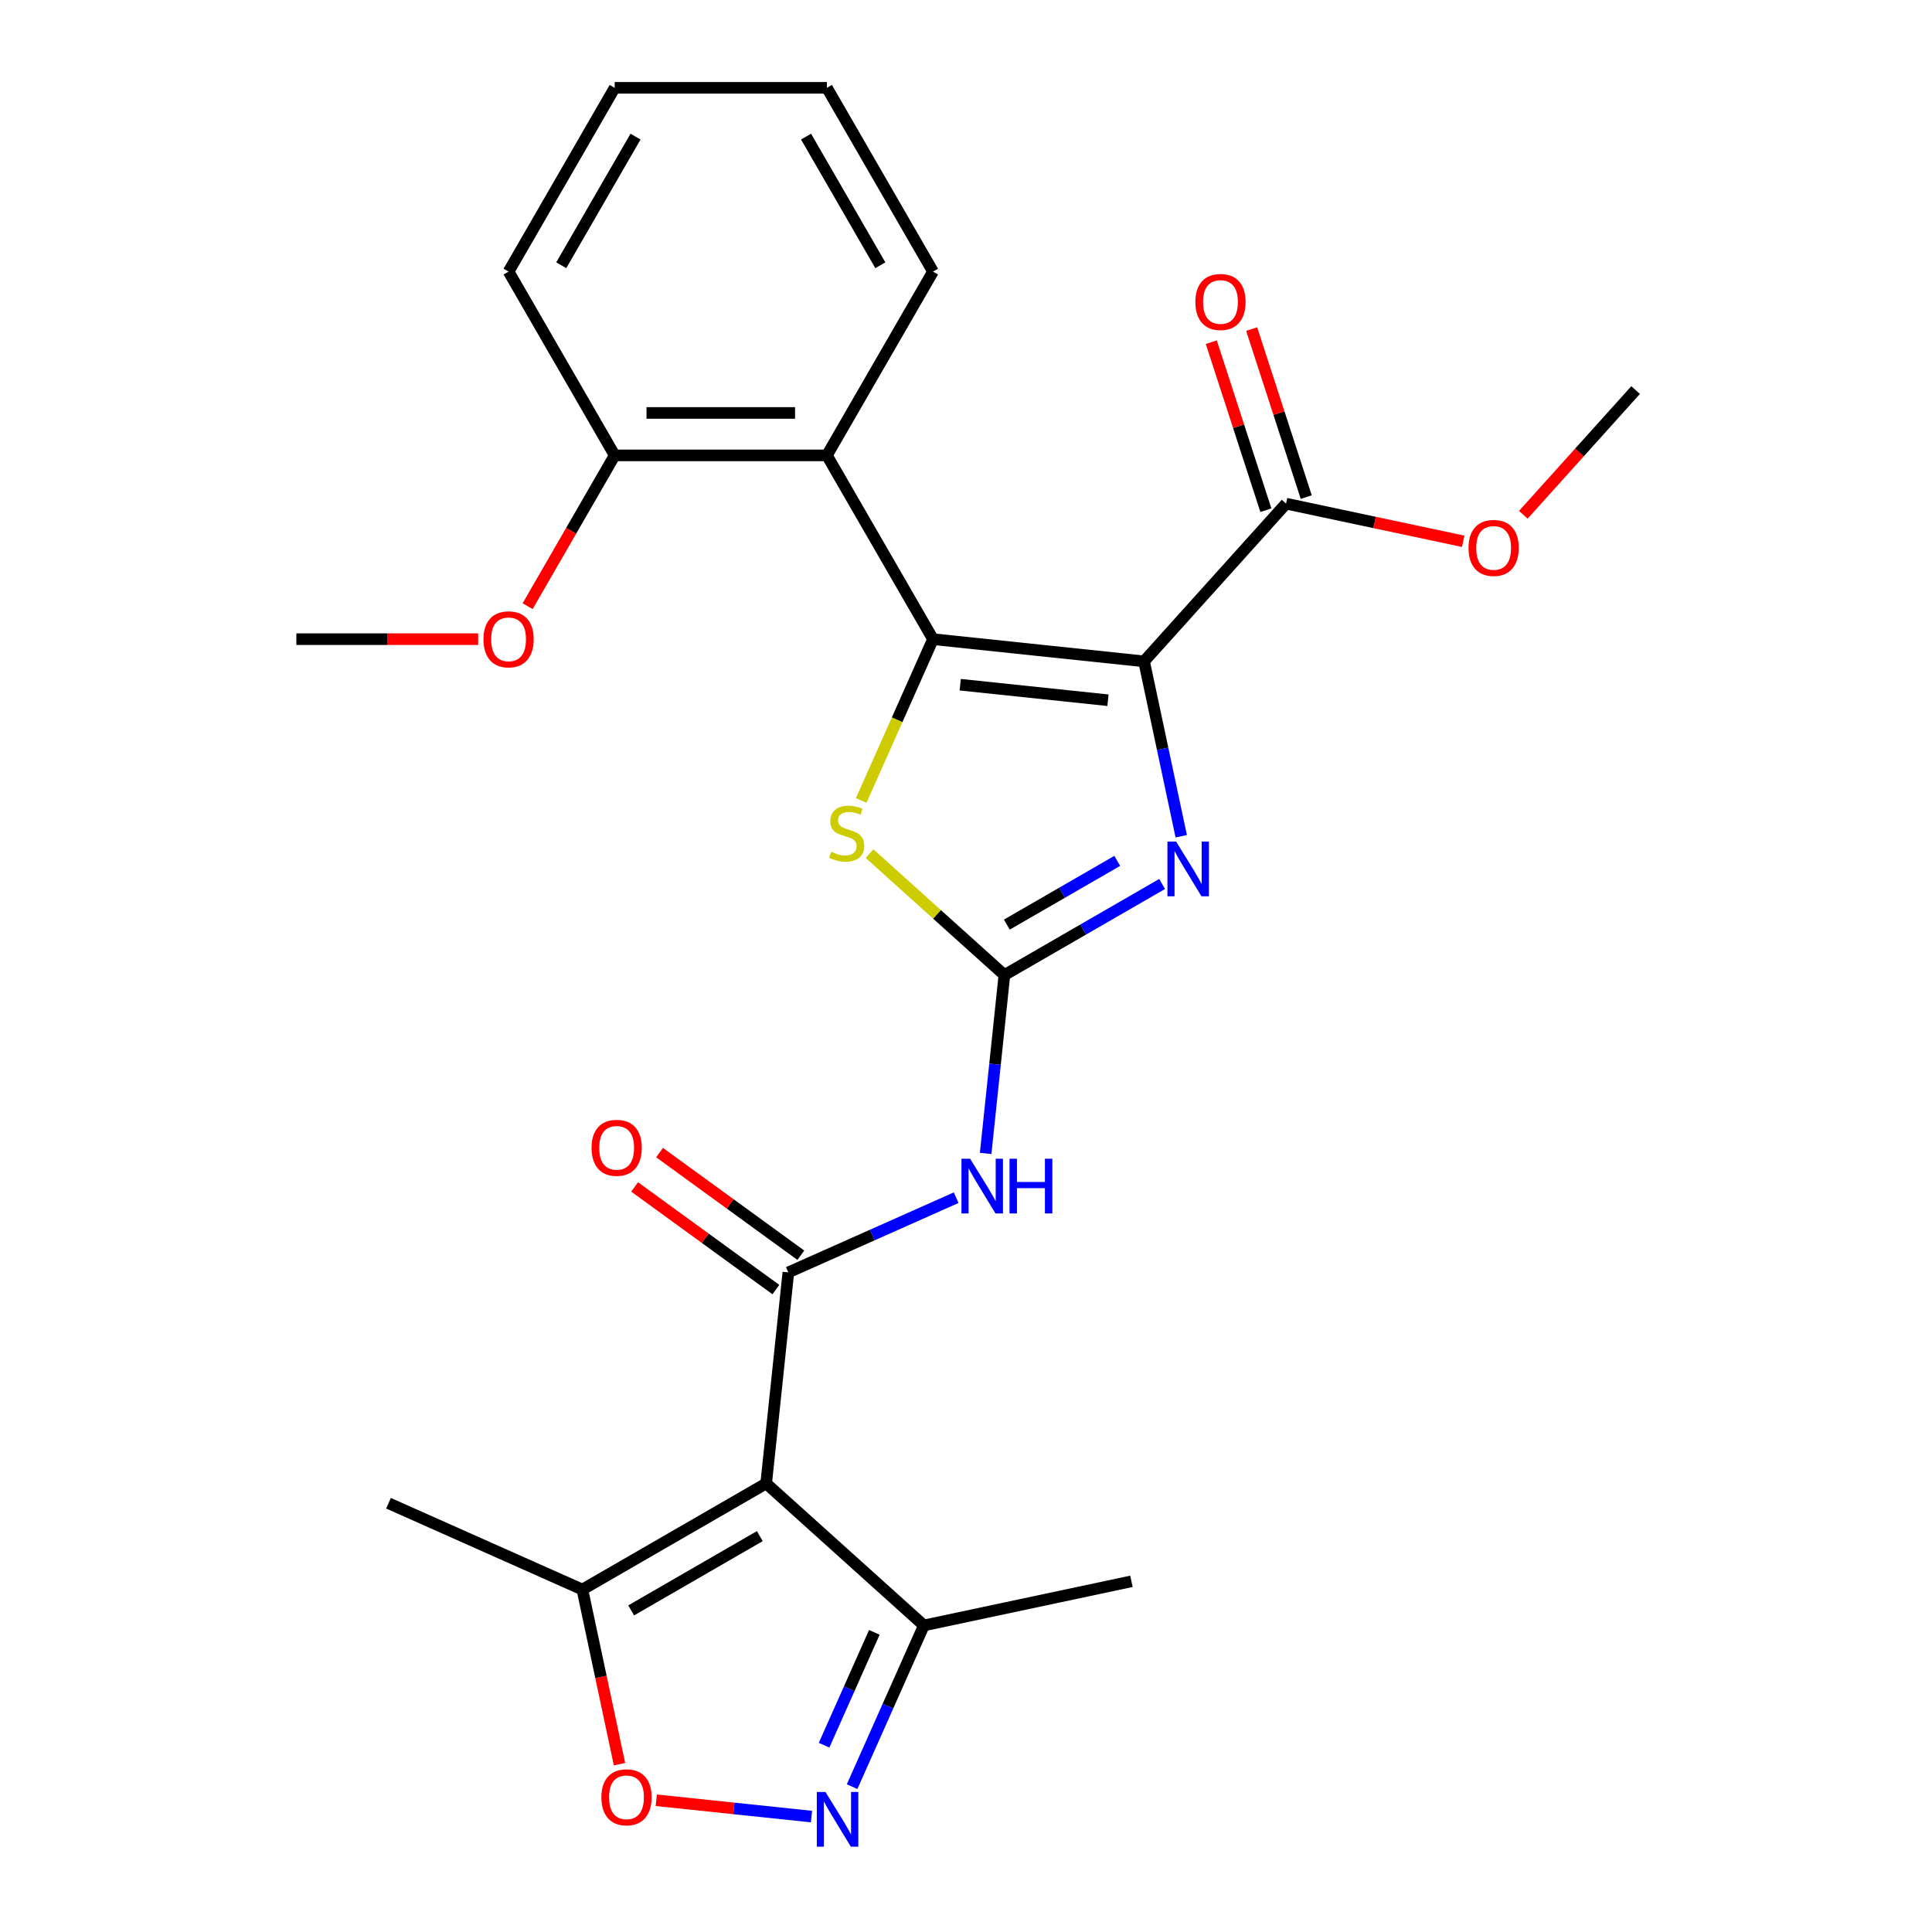 <?xml version='1.0' encoding='iso-8859-1'?>
<svg version='1.1' baseProfile='full'
              xmlns='http://www.w3.org/2000/svg'
                      xmlns:rdkit='http://www.rdkit.org/xml'
                      xmlns:xlink='http://www.w3.org/1999/xlink'
                  xml:space='preserve'
width='1000px' height='1000px' viewBox='0 0 1000 1000'>
<!-- END OF HEADER -->
<rect style='opacity:1.0;fill:#FFFFFF;stroke:none' width='1000' height='1000' x='0' y='0'> </rect>
<path class='bond-0' d='M 592.163,342.313 L 482.923,330.831' style='fill:none;fill-rule:evenodd;stroke:#000000;stroke-width:6px;stroke-linecap:butt;stroke-linejoin:miter;stroke-opacity:1' />
<path class='bond-0' d='M 573.481,362.439 L 497.013,354.402' style='fill:none;fill-rule:evenodd;stroke:#000000;stroke-width:6px;stroke-linecap:butt;stroke-linejoin:miter;stroke-opacity:1' />
<path class='bond-2' d='M 592.163,342.313 L 601.785,387.581' style='fill:none;fill-rule:evenodd;stroke:#000000;stroke-width:6px;stroke-linecap:butt;stroke-linejoin:miter;stroke-opacity:1' />
<path class='bond-2' d='M 601.785,387.581 L 611.407,432.848' style='fill:none;fill-rule:evenodd;stroke:#0000FF;stroke-width:6px;stroke-linecap:butt;stroke-linejoin:miter;stroke-opacity:1' />
<path class='bond-10' d='M 592.163,342.313 L 665.662,260.685' style='fill:none;fill-rule:evenodd;stroke:#000000;stroke-width:6px;stroke-linecap:butt;stroke-linejoin:miter;stroke-opacity:1' />
<path class='bond-6' d='M 482.923,330.831 L 464.34,372.571' style='fill:none;fill-rule:evenodd;stroke:#000000;stroke-width:6px;stroke-linecap:butt;stroke-linejoin:miter;stroke-opacity:1' />
<path class='bond-6' d='M 464.34,372.571 L 445.756,414.311' style='fill:none;fill-rule:evenodd;stroke:#CCCC00;stroke-width:6px;stroke-linecap:butt;stroke-linejoin:miter;stroke-opacity:1' />
<path class='bond-8' d='M 482.923,330.831 L 428.003,235.706' style='fill:none;fill-rule:evenodd;stroke:#000000;stroke-width:6px;stroke-linecap:butt;stroke-linejoin:miter;stroke-opacity:1' />
<path class='bond-1' d='M 519.875,504.675 L 560.695,481.108' style='fill:none;fill-rule:evenodd;stroke:#000000;stroke-width:6px;stroke-linecap:butt;stroke-linejoin:miter;stroke-opacity:1' />
<path class='bond-1' d='M 560.695,481.108 L 601.515,457.541' style='fill:none;fill-rule:evenodd;stroke:#0000FF;stroke-width:6px;stroke-linecap:butt;stroke-linejoin:miter;stroke-opacity:1' />
<path class='bond-1' d='M 521.137,478.58 L 549.711,462.083' style='fill:none;fill-rule:evenodd;stroke:#000000;stroke-width:6px;stroke-linecap:butt;stroke-linejoin:miter;stroke-opacity:1' />
<path class='bond-1' d='M 549.711,462.083 L 578.285,445.586' style='fill:none;fill-rule:evenodd;stroke:#0000FF;stroke-width:6px;stroke-linecap:butt;stroke-linejoin:miter;stroke-opacity:1' />
<path class='bond-5' d='M 519.875,504.675 L 515.023,550.842' style='fill:none;fill-rule:evenodd;stroke:#000000;stroke-width:6px;stroke-linecap:butt;stroke-linejoin:miter;stroke-opacity:1' />
<path class='bond-5' d='M 515.023,550.842 L 510.17,597.009' style='fill:none;fill-rule:evenodd;stroke:#0000FF;stroke-width:6px;stroke-linecap:butt;stroke-linejoin:miter;stroke-opacity:1' />
<path class='bond-26' d='M 519.875,504.675 L 484.974,473.25' style='fill:none;fill-rule:evenodd;stroke:#000000;stroke-width:6px;stroke-linecap:butt;stroke-linejoin:miter;stroke-opacity:1' />
<path class='bond-26' d='M 484.974,473.25 L 450.073,441.825' style='fill:none;fill-rule:evenodd;stroke:#CCCC00;stroke-width:6px;stroke-linecap:butt;stroke-linejoin:miter;stroke-opacity:1' />
<path class='bond-3' d='M 396.567,767.832 L 408.048,658.592' style='fill:none;fill-rule:evenodd;stroke:#000000;stroke-width:6px;stroke-linecap:butt;stroke-linejoin:miter;stroke-opacity:1' />
<path class='bond-11' d='M 396.567,767.832 L 301.441,822.752' style='fill:none;fill-rule:evenodd;stroke:#000000;stroke-width:6px;stroke-linecap:butt;stroke-linejoin:miter;stroke-opacity:1' />
<path class='bond-11' d='M 393.282,795.095 L 326.694,833.539' style='fill:none;fill-rule:evenodd;stroke:#000000;stroke-width:6px;stroke-linecap:butt;stroke-linejoin:miter;stroke-opacity:1' />
<path class='bond-12' d='M 396.567,767.832 L 478.195,841.33' style='fill:none;fill-rule:evenodd;stroke:#000000;stroke-width:6px;stroke-linecap:butt;stroke-linejoin:miter;stroke-opacity:1' />
<path class='bond-4' d='M 408.048,658.592 L 451.478,639.256' style='fill:none;fill-rule:evenodd;stroke:#000000;stroke-width:6px;stroke-linecap:butt;stroke-linejoin:miter;stroke-opacity:1' />
<path class='bond-4' d='M 451.478,639.256 L 494.907,619.919' style='fill:none;fill-rule:evenodd;stroke:#0000FF;stroke-width:6px;stroke-linecap:butt;stroke-linejoin:miter;stroke-opacity:1' />
<path class='bond-13' d='M 414.504,649.705 L 377.946,623.144' style='fill:none;fill-rule:evenodd;stroke:#000000;stroke-width:6px;stroke-linecap:butt;stroke-linejoin:miter;stroke-opacity:1' />
<path class='bond-13' d='M 377.946,623.144 L 341.387,596.582' style='fill:none;fill-rule:evenodd;stroke:#FF0000;stroke-width:6px;stroke-linecap:butt;stroke-linejoin:miter;stroke-opacity:1' />
<path class='bond-13' d='M 401.592,667.478 L 365.033,640.916' style='fill:none;fill-rule:evenodd;stroke:#000000;stroke-width:6px;stroke-linecap:butt;stroke-linejoin:miter;stroke-opacity:1' />
<path class='bond-13' d='M 365.033,640.916 L 328.474,614.355' style='fill:none;fill-rule:evenodd;stroke:#FF0000;stroke-width:6px;stroke-linecap:butt;stroke-linejoin:miter;stroke-opacity:1' />
<path class='bond-7' d='M 441.045,924.769 L 459.62,883.05' style='fill:none;fill-rule:evenodd;stroke:#0000FF;stroke-width:6px;stroke-linecap:butt;stroke-linejoin:miter;stroke-opacity:1' />
<path class='bond-7' d='M 459.62,883.05 L 478.195,841.33' style='fill:none;fill-rule:evenodd;stroke:#000000;stroke-width:6px;stroke-linecap:butt;stroke-linejoin:miter;stroke-opacity:1' />
<path class='bond-7' d='M 426.549,903.318 L 439.551,874.114' style='fill:none;fill-rule:evenodd;stroke:#0000FF;stroke-width:6px;stroke-linecap:butt;stroke-linejoin:miter;stroke-opacity:1' />
<path class='bond-7' d='M 439.551,874.114 L 452.553,844.911' style='fill:none;fill-rule:evenodd;stroke:#000000;stroke-width:6px;stroke-linecap:butt;stroke-linejoin:miter;stroke-opacity:1' />
<path class='bond-28' d='M 420.032,940.258 L 379.859,936.035' style='fill:none;fill-rule:evenodd;stroke:#0000FF;stroke-width:6px;stroke-linecap:butt;stroke-linejoin:miter;stroke-opacity:1' />
<path class='bond-28' d='M 379.859,936.035 L 339.685,931.813' style='fill:none;fill-rule:evenodd;stroke:#FF0000;stroke-width:6px;stroke-linecap:butt;stroke-linejoin:miter;stroke-opacity:1' />
<path class='bond-14' d='M 428.003,235.706 L 318.161,235.706' style='fill:none;fill-rule:evenodd;stroke:#000000;stroke-width:6px;stroke-linecap:butt;stroke-linejoin:miter;stroke-opacity:1' />
<path class='bond-14' d='M 411.526,213.737 L 334.637,213.737' style='fill:none;fill-rule:evenodd;stroke:#000000;stroke-width:6px;stroke-linecap:butt;stroke-linejoin:miter;stroke-opacity:1' />
<path class='bond-17' d='M 428.003,235.706 L 482.923,140.58' style='fill:none;fill-rule:evenodd;stroke:#000000;stroke-width:6px;stroke-linecap:butt;stroke-linejoin:miter;stroke-opacity:1' />
<path class='bond-9' d='M 320.651,913.128 L 311.046,867.94' style='fill:none;fill-rule:evenodd;stroke:#FF0000;stroke-width:6px;stroke-linecap:butt;stroke-linejoin:miter;stroke-opacity:1' />
<path class='bond-9' d='M 311.046,867.94 L 301.441,822.752' style='fill:none;fill-rule:evenodd;stroke:#000000;stroke-width:6px;stroke-linecap:butt;stroke-linejoin:miter;stroke-opacity:1' />
<path class='bond-15' d='M 676.108,257.291 L 661.981,213.811' style='fill:none;fill-rule:evenodd;stroke:#000000;stroke-width:6px;stroke-linecap:butt;stroke-linejoin:miter;stroke-opacity:1' />
<path class='bond-15' d='M 661.981,213.811 L 647.853,170.331' style='fill:none;fill-rule:evenodd;stroke:#FF0000;stroke-width:6px;stroke-linecap:butt;stroke-linejoin:miter;stroke-opacity:1' />
<path class='bond-15' d='M 655.215,264.079 L 641.088,220.599' style='fill:none;fill-rule:evenodd;stroke:#000000;stroke-width:6px;stroke-linecap:butt;stroke-linejoin:miter;stroke-opacity:1' />
<path class='bond-15' d='M 641.088,220.599 L 626.96,177.12' style='fill:none;fill-rule:evenodd;stroke:#FF0000;stroke-width:6px;stroke-linecap:butt;stroke-linejoin:miter;stroke-opacity:1' />
<path class='bond-16' d='M 665.662,260.685 L 711.509,270.43' style='fill:none;fill-rule:evenodd;stroke:#000000;stroke-width:6px;stroke-linecap:butt;stroke-linejoin:miter;stroke-opacity:1' />
<path class='bond-16' d='M 711.509,270.43 L 757.357,280.175' style='fill:none;fill-rule:evenodd;stroke:#FF0000;stroke-width:6px;stroke-linecap:butt;stroke-linejoin:miter;stroke-opacity:1' />
<path class='bond-19' d='M 301.441,822.752 L 201.096,778.076' style='fill:none;fill-rule:evenodd;stroke:#000000;stroke-width:6px;stroke-linecap:butt;stroke-linejoin:miter;stroke-opacity:1' />
<path class='bond-20' d='M 478.195,841.33 L 585.636,818.493' style='fill:none;fill-rule:evenodd;stroke:#000000;stroke-width:6px;stroke-linecap:butt;stroke-linejoin:miter;stroke-opacity:1' />
<path class='bond-18' d='M 318.161,235.706 L 295.627,274.736' style='fill:none;fill-rule:evenodd;stroke:#000000;stroke-width:6px;stroke-linecap:butt;stroke-linejoin:miter;stroke-opacity:1' />
<path class='bond-18' d='M 295.627,274.736 L 273.093,313.765' style='fill:none;fill-rule:evenodd;stroke:#FF0000;stroke-width:6px;stroke-linecap:butt;stroke-linejoin:miter;stroke-opacity:1' />
<path class='bond-21' d='M 318.161,235.706 L 263.24,140.58' style='fill:none;fill-rule:evenodd;stroke:#000000;stroke-width:6px;stroke-linecap:butt;stroke-linejoin:miter;stroke-opacity:1' />
<path class='bond-22' d='M 788.469,266.456 L 817.535,234.175' style='fill:none;fill-rule:evenodd;stroke:#FF0000;stroke-width:6px;stroke-linecap:butt;stroke-linejoin:miter;stroke-opacity:1' />
<path class='bond-22' d='M 817.535,234.175 L 846.601,201.894' style='fill:none;fill-rule:evenodd;stroke:#000000;stroke-width:6px;stroke-linecap:butt;stroke-linejoin:miter;stroke-opacity:1' />
<path class='bond-24' d='M 482.923,140.58 L 428.003,45.455' style='fill:none;fill-rule:evenodd;stroke:#000000;stroke-width:6px;stroke-linecap:butt;stroke-linejoin:miter;stroke-opacity:1' />
<path class='bond-24' d='M 455.66,137.295 L 417.216,70.708' style='fill:none;fill-rule:evenodd;stroke:#000000;stroke-width:6px;stroke-linecap:butt;stroke-linejoin:miter;stroke-opacity:1' />
<path class='bond-23' d='M 247.494,330.831 L 200.446,330.831' style='fill:none;fill-rule:evenodd;stroke:#FF0000;stroke-width:6px;stroke-linecap:butt;stroke-linejoin:miter;stroke-opacity:1' />
<path class='bond-23' d='M 200.446,330.831 L 153.399,330.831' style='fill:none;fill-rule:evenodd;stroke:#000000;stroke-width:6px;stroke-linecap:butt;stroke-linejoin:miter;stroke-opacity:1' />
<path class='bond-27' d='M 263.24,140.58 L 318.161,45.455' style='fill:none;fill-rule:evenodd;stroke:#000000;stroke-width:6px;stroke-linecap:butt;stroke-linejoin:miter;stroke-opacity:1' />
<path class='bond-27' d='M 290.503,137.295 L 328.948,70.708' style='fill:none;fill-rule:evenodd;stroke:#000000;stroke-width:6px;stroke-linecap:butt;stroke-linejoin:miter;stroke-opacity:1' />
<path class='bond-25' d='M 428.003,45.455 L 318.161,45.455' style='fill:none;fill-rule:evenodd;stroke:#000000;stroke-width:6px;stroke-linecap:butt;stroke-linejoin:miter;stroke-opacity:1' />
<path  class='atom-3' d='M 608.741 435.594
L 618.021 450.594
Q 618.941 452.074, 620.421 454.754
Q 621.901 457.434, 621.981 457.594
L 621.981 435.594
L 625.741 435.594
L 625.741 463.914
L 621.861 463.914
L 611.901 447.514
Q 610.741 445.594, 609.501 443.394
Q 608.301 441.194, 607.941 440.514
L 607.941 463.914
L 604.261 463.914
L 604.261 435.594
L 608.741 435.594
' fill='#0000FF'/>
<path  class='atom-6' d='M 502.133 599.755
L 511.413 614.755
Q 512.333 616.235, 513.813 618.915
Q 515.293 621.595, 515.373 621.755
L 515.373 599.755
L 519.133 599.755
L 519.133 628.075
L 515.253 628.075
L 505.293 611.675
Q 504.133 609.755, 502.893 607.555
Q 501.693 605.355, 501.333 604.675
L 501.333 628.075
L 497.653 628.075
L 497.653 599.755
L 502.133 599.755
' fill='#0000FF'/>
<path  class='atom-6' d='M 522.533 599.755
L 526.373 599.755
L 526.373 611.795
L 540.853 611.795
L 540.853 599.755
L 544.693 599.755
L 544.693 628.075
L 540.853 628.075
L 540.853 614.995
L 526.373 614.995
L 526.373 628.075
L 522.533 628.075
L 522.533 599.755
' fill='#0000FF'/>
<path  class='atom-7' d='M 430.247 440.897
Q 430.567 441.017, 431.887 441.577
Q 433.207 442.137, 434.647 442.497
Q 436.127 442.817, 437.567 442.817
Q 440.247 442.817, 441.807 441.537
Q 443.367 440.217, 443.367 437.937
Q 443.367 436.377, 442.567 435.417
Q 441.807 434.457, 440.607 433.937
Q 439.407 433.417, 437.407 432.817
Q 434.887 432.057, 433.367 431.337
Q 431.887 430.617, 430.807 429.097
Q 429.767 427.577, 429.767 425.017
Q 429.767 421.457, 432.167 419.257
Q 434.607 417.057, 439.407 417.057
Q 442.687 417.057, 446.407 418.617
L 445.487 421.697
Q 442.087 420.297, 439.527 420.297
Q 436.767 420.297, 435.247 421.457
Q 433.727 422.577, 433.767 424.537
Q 433.767 426.057, 434.527 426.977
Q 435.327 427.897, 436.447 428.417
Q 437.607 428.937, 439.527 429.537
Q 442.087 430.337, 443.607 431.137
Q 445.127 431.937, 446.207 433.577
Q 447.327 435.177, 447.327 437.937
Q 447.327 441.857, 444.687 443.977
Q 442.087 446.057, 437.727 446.057
Q 435.207 446.057, 433.287 445.497
Q 431.407 444.977, 429.167 444.057
L 430.247 440.897
' fill='#CCCC00'/>
<path  class='atom-8' d='M 427.258 927.515
L 436.538 942.515
Q 437.458 943.995, 438.938 946.675
Q 440.418 949.355, 440.498 949.515
L 440.498 927.515
L 444.258 927.515
L 444.258 955.835
L 440.378 955.835
L 430.418 939.435
Q 429.258 937.515, 428.018 935.315
Q 426.818 933.115, 426.458 932.435
L 426.458 955.835
L 422.778 955.835
L 422.778 927.515
L 427.258 927.515
' fill='#0000FF'/>
<path  class='atom-10' d='M 311.278 930.274
Q 311.278 923.474, 314.638 919.674
Q 317.998 915.874, 324.278 915.874
Q 330.558 915.874, 333.918 919.674
Q 337.278 923.474, 337.278 930.274
Q 337.278 937.154, 333.878 941.074
Q 330.478 944.954, 324.278 944.954
Q 318.038 944.954, 314.638 941.074
Q 311.278 937.194, 311.278 930.274
M 324.278 941.754
Q 328.598 941.754, 330.918 938.874
Q 333.278 935.954, 333.278 930.274
Q 333.278 924.714, 330.918 921.914
Q 328.598 919.074, 324.278 919.074
Q 319.958 919.074, 317.598 921.874
Q 315.278 924.674, 315.278 930.274
Q 315.278 935.994, 317.598 938.874
Q 319.958 941.754, 324.278 941.754
' fill='#FF0000'/>
<path  class='atom-14' d='M 306.184 594.108
Q 306.184 587.308, 309.544 583.508
Q 312.904 579.708, 319.184 579.708
Q 325.464 579.708, 328.824 583.508
Q 332.184 587.308, 332.184 594.108
Q 332.184 600.988, 328.784 604.908
Q 325.384 608.788, 319.184 608.788
Q 312.944 608.788, 309.544 604.908
Q 306.184 601.028, 306.184 594.108
M 319.184 605.588
Q 323.504 605.588, 325.824 602.708
Q 328.184 599.788, 328.184 594.108
Q 328.184 588.548, 325.824 585.748
Q 323.504 582.908, 319.184 582.908
Q 314.864 582.908, 312.504 585.708
Q 310.184 588.508, 310.184 594.108
Q 310.184 599.828, 312.504 602.708
Q 314.864 605.588, 319.184 605.588
' fill='#FF0000'/>
<path  class='atom-16' d='M 618.719 156.299
Q 618.719 149.499, 622.079 145.699
Q 625.439 141.899, 631.719 141.899
Q 637.999 141.899, 641.359 145.699
Q 644.719 149.499, 644.719 156.299
Q 644.719 163.179, 641.319 167.099
Q 637.919 170.979, 631.719 170.979
Q 625.479 170.979, 622.079 167.099
Q 618.719 163.219, 618.719 156.299
M 631.719 167.779
Q 636.039 167.779, 638.359 164.899
Q 640.719 161.979, 640.719 156.299
Q 640.719 150.739, 638.359 147.939
Q 636.039 145.099, 631.719 145.099
Q 627.399 145.099, 625.039 147.899
Q 622.719 150.699, 622.719 156.299
Q 622.719 162.019, 625.039 164.899
Q 627.399 167.779, 631.719 167.779
' fill='#FF0000'/>
<path  class='atom-17' d='M 760.103 283.602
Q 760.103 276.802, 763.463 273.002
Q 766.823 269.202, 773.103 269.202
Q 779.383 269.202, 782.743 273.002
Q 786.103 276.802, 786.103 283.602
Q 786.103 290.482, 782.703 294.402
Q 779.303 298.282, 773.103 298.282
Q 766.863 298.282, 763.463 294.402
Q 760.103 290.522, 760.103 283.602
M 773.103 295.082
Q 777.423 295.082, 779.743 292.202
Q 782.103 289.282, 782.103 283.602
Q 782.103 278.042, 779.743 275.242
Q 777.423 272.402, 773.103 272.402
Q 768.783 272.402, 766.423 275.202
Q 764.103 278.002, 764.103 283.602
Q 764.103 289.322, 766.423 292.202
Q 768.783 295.082, 773.103 295.082
' fill='#FF0000'/>
<path  class='atom-19' d='M 250.24 330.911
Q 250.24 324.111, 253.6 320.311
Q 256.96 316.511, 263.24 316.511
Q 269.52 316.511, 272.88 320.311
Q 276.24 324.111, 276.24 330.911
Q 276.24 337.791, 272.84 341.711
Q 269.44 345.591, 263.24 345.591
Q 257 345.591, 253.6 341.711
Q 250.24 337.831, 250.24 330.911
M 263.24 342.391
Q 267.56 342.391, 269.88 339.511
Q 272.24 336.591, 272.24 330.911
Q 272.24 325.351, 269.88 322.551
Q 267.56 319.711, 263.24 319.711
Q 258.92 319.711, 256.56 322.511
Q 254.24 325.311, 254.24 330.911
Q 254.24 336.631, 256.56 339.511
Q 258.92 342.391, 263.24 342.391
' fill='#FF0000'/>
</svg>

